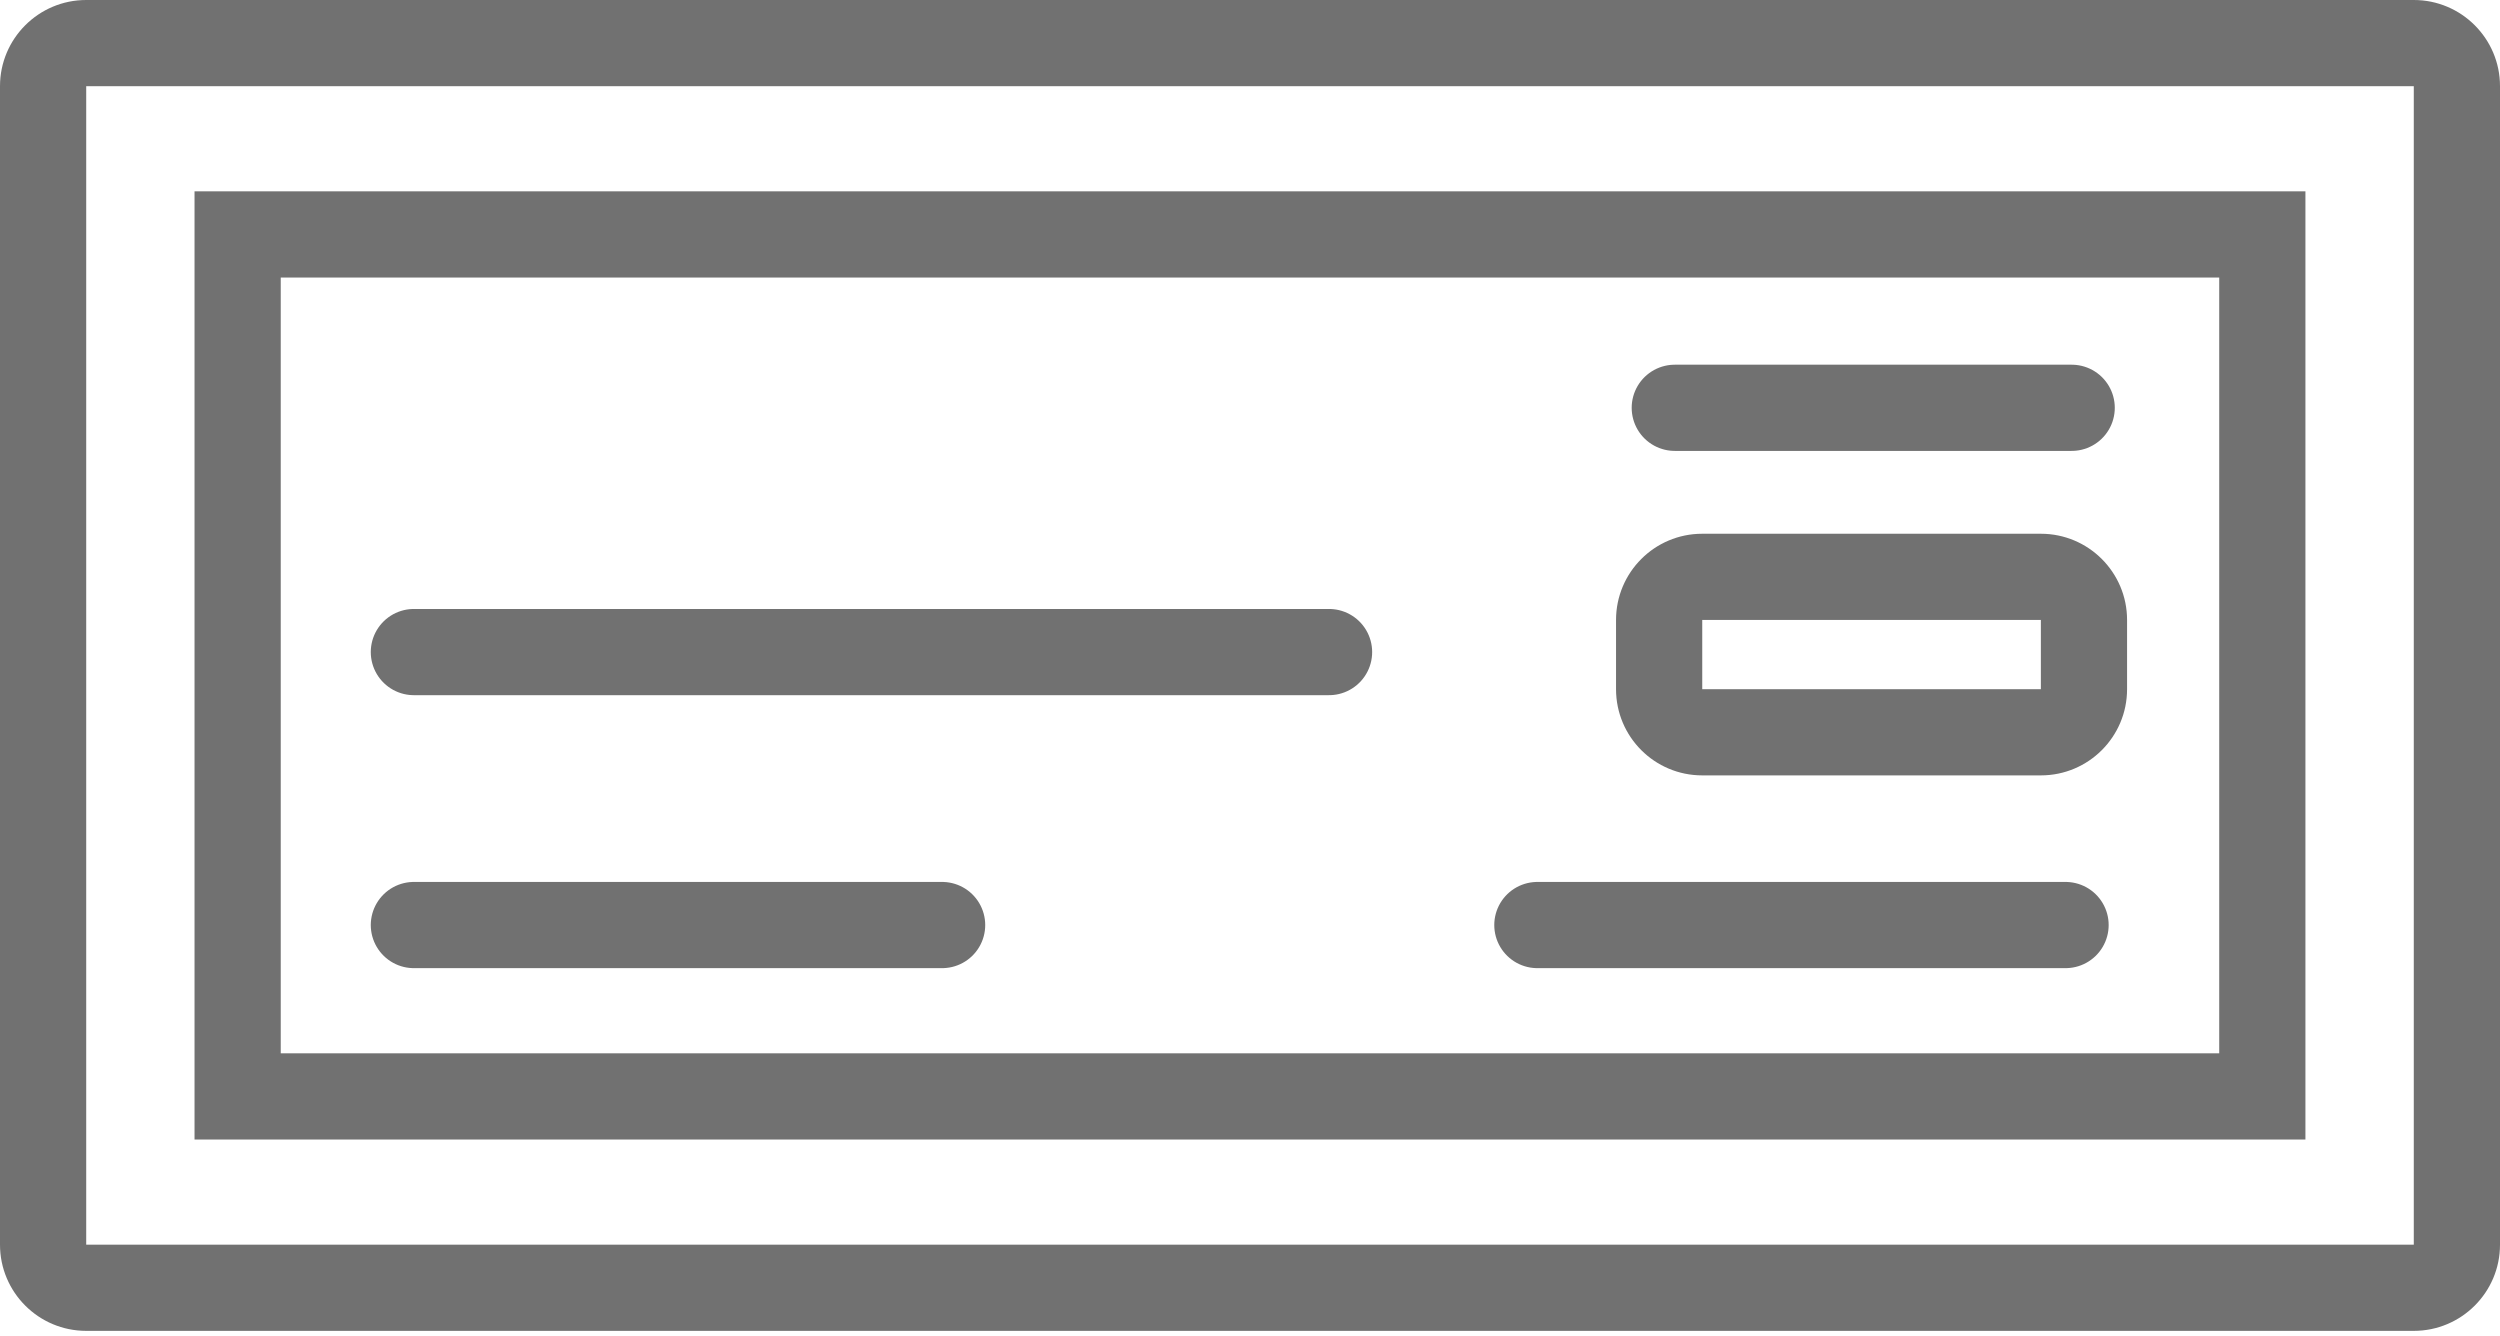 <?xml version="1.0" encoding="UTF-8"?>
<svg width="58px" height="31px" viewBox="0 0 58 31" version="1.1" xmlns="http://www.w3.org/2000/svg" xmlns:xlink="http://www.w3.org/1999/xlink">
    <!-- Generator: Sketch 60 (88103) - https://sketch.com -->
    <title>ICO-Check</title>
    <desc>Created with Sketch.</desc>
    <g id="V-6.5" stroke="none" stroke-width="1" fill="none" fill-rule="evenodd">
        <g id="JPMC--Jamie's-Stakeholders-V6.5-AB" transform="translate(-362, -1724)">
            <g id="Text-Copy" transform="translate(185, 609)">
                <g id="Infographics" transform="translate(93, 1038)">
                    <g id="Data-Infographic/Icon/-Single/-Copy" transform="translate(17, 40)">
                        <g id="ICO-Check" transform="translate(67, 36)">
                            <path d="M4.513,27.437 L53.486,27.437 L53.486,5.439 L4.513,5.439 L4.513,27.437 Z M6.513,25.437 L51.486,25.437 L51.486,7.439 L6.513,7.439 L6.513,25.437 Z" id="Fill-1" fill="#717171"></path>
                            <line x1="9.602" y1="16.128" x2="30.834" y2="16.128" id="Stroke-2" stroke="#717171" stroke-width="2" stroke-linecap="round" stroke-linejoin="round"></line>
                            <line x1="9.602" y1="22.461" x2="21.857" y2="22.461" id="Stroke-3" stroke="#717171" stroke-width="2" stroke-linecap="round" stroke-linejoin="round"></line>
                            <line x1="35.667" y1="22.461" x2="47.921" y2="22.461" id="Stroke-4" stroke="#717171" stroke-width="2" stroke-linecap="round" stroke-linejoin="round"></line>
                            <line x1="38.855" y1="10.461" x2="48.063" y2="10.461" id="Stroke-5" stroke="#717171" stroke-width="2" stroke-linecap="round" stroke-linejoin="round"></line>
                            <g id="Group-10" transform="translate(0, 0.876)" fill="#717171">
                                <path d="M47.348,12.507 L39.492,12.507 C38.387,12.507 37.492,13.403 37.492,14.507 L37.492,16.113 C37.492,17.218 38.387,18.113 39.492,18.113 L47.348,18.113 C48.452,18.113 49.348,17.218 49.348,16.113 L49.348,14.507 C49.348,13.403 48.452,12.507 47.348,12.507 L47.348,12.507 Z M39.492,16.113 L47.348,16.113 L47.348,14.507 L39.492,14.507 L39.492,16.113 Z" id="Fill-6"></path>
                                <path d="M56,0.124 L2,0.124 C0.896,0.124 0,1.02 0,2.124 L0,29 C0,30.105 0.896,31 2,31 L56,31 C57.104,31 58,30.105 58,29 L58,2.124 C58,1.02 57.104,0.124 56,0.124 L56,0.124 Z M2,29 L56,29 L56,2.124 L2,2.124 L2,29 Z" id="Fill-8"></path>
                            </g>
                        </g>
                    </g>
                </g>
            </g>
        </g>
    </g>
</svg>